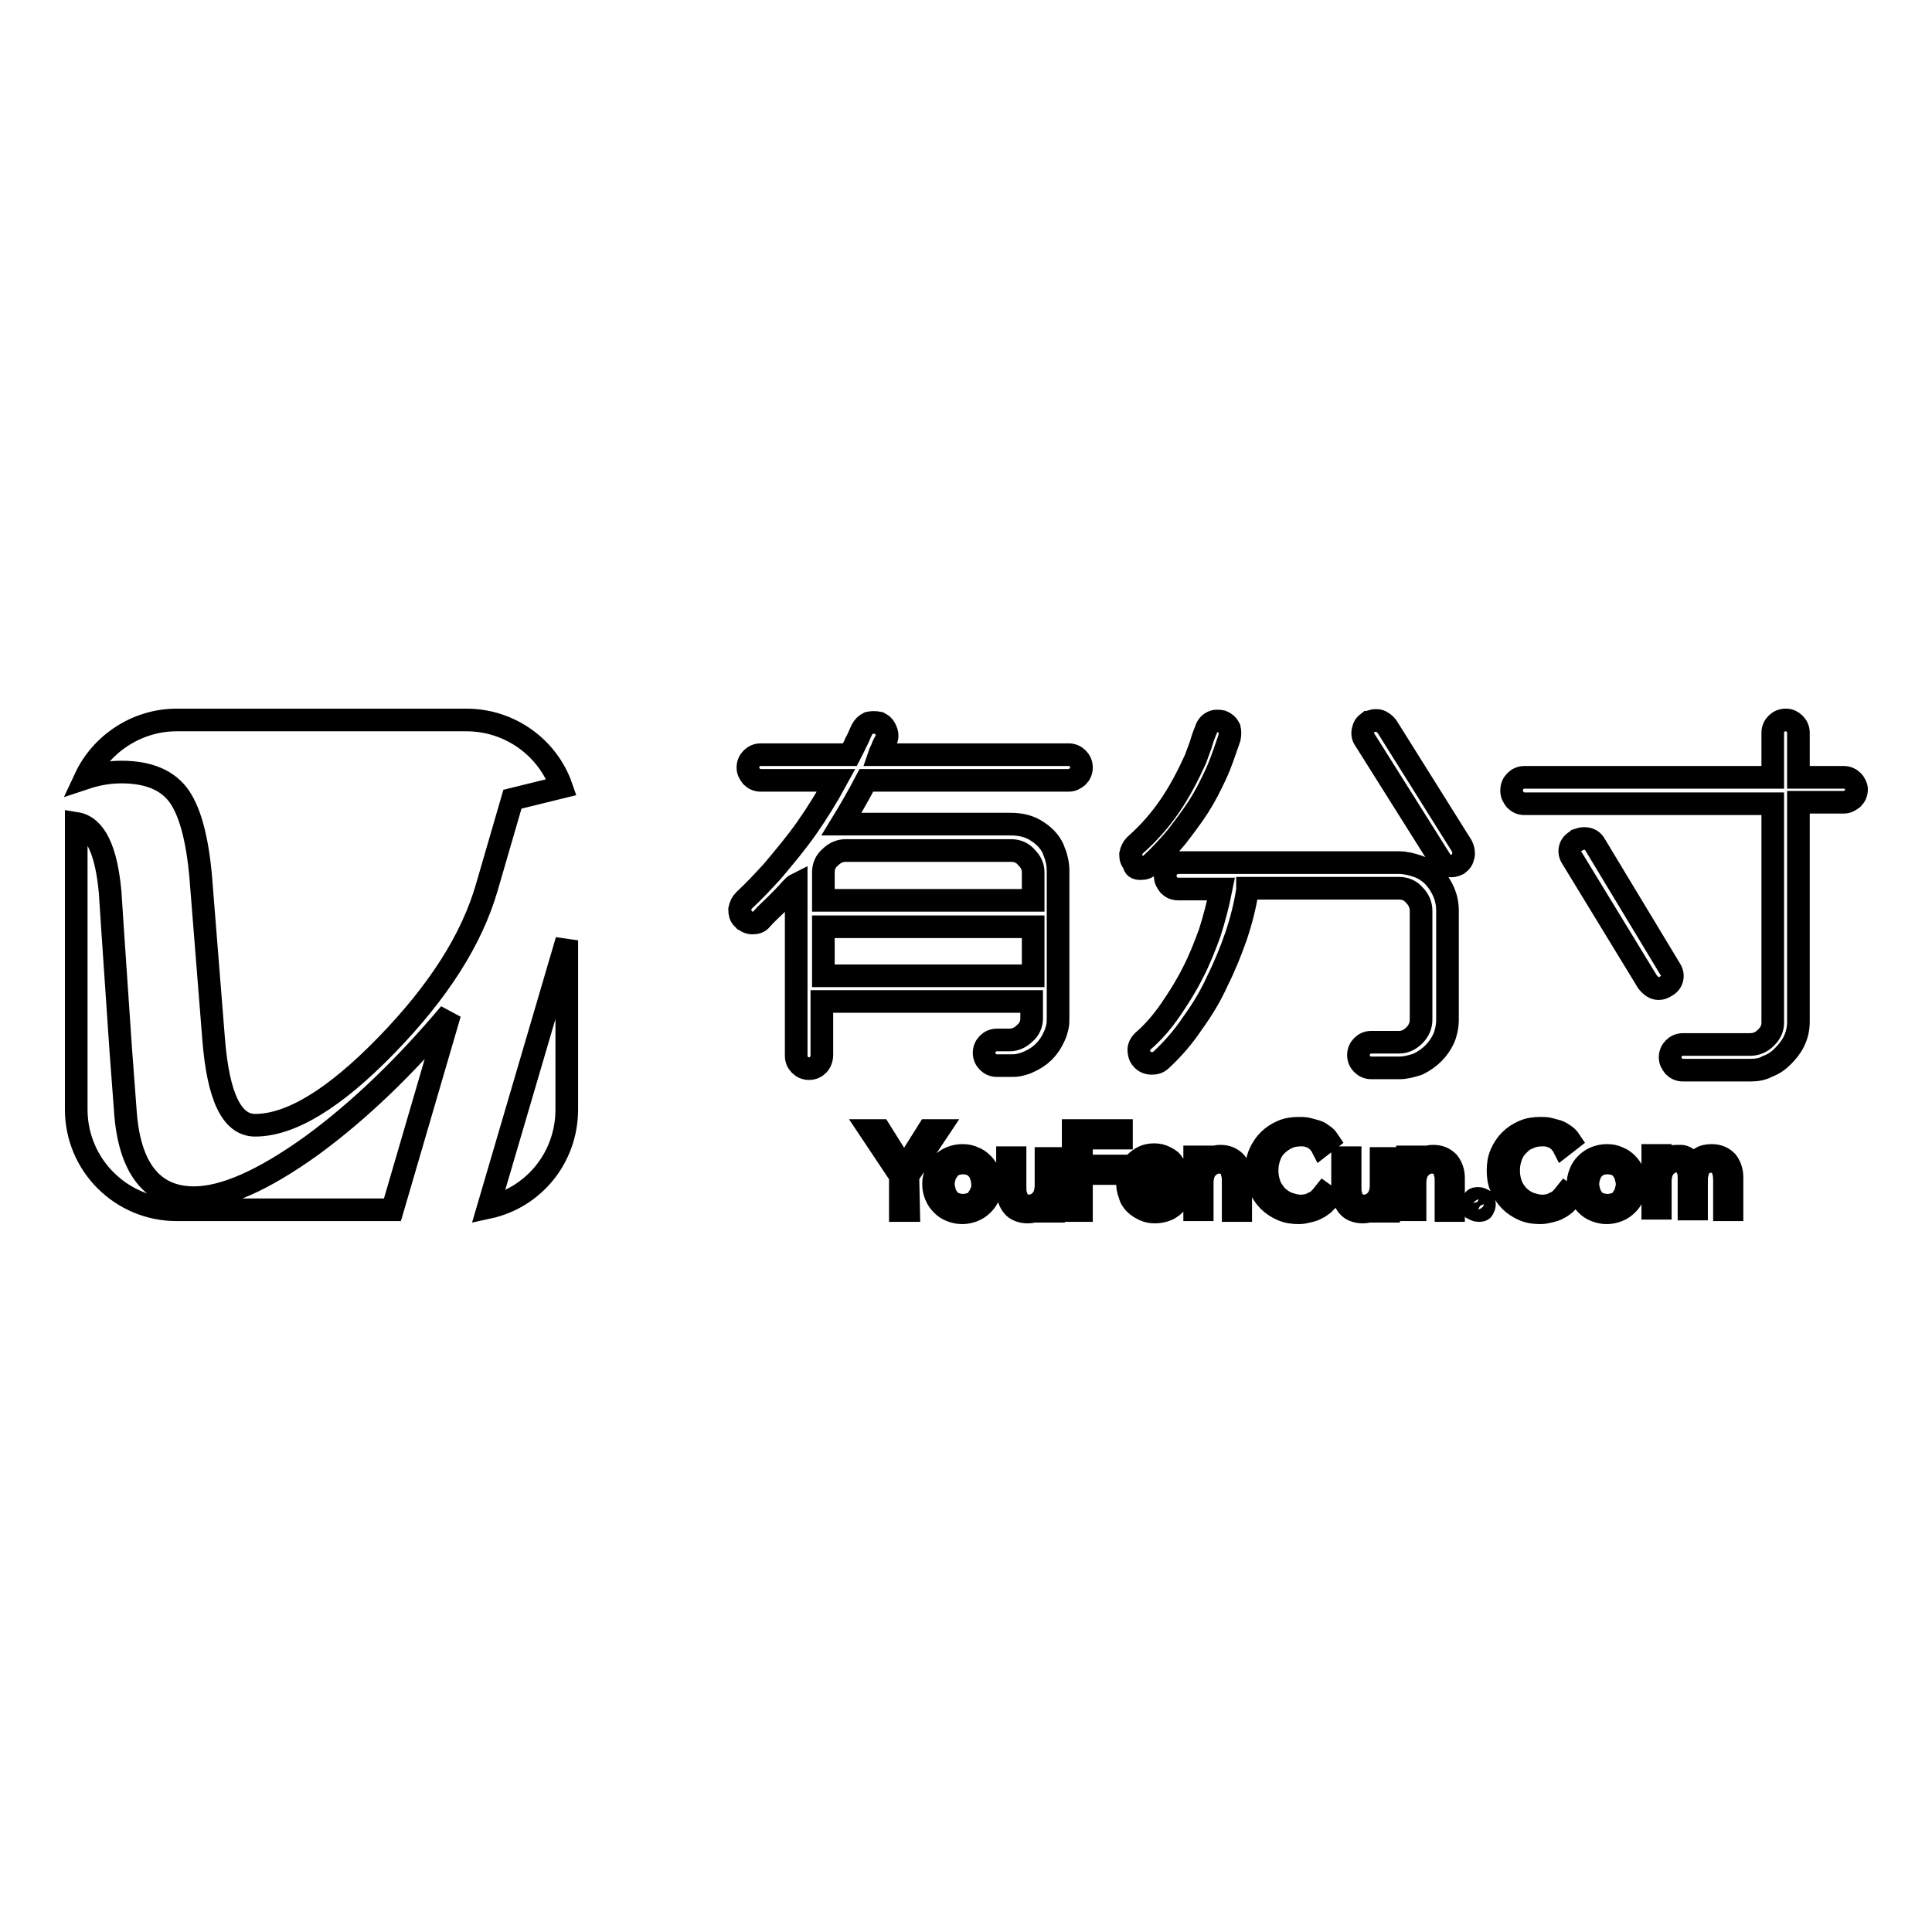 <?xml version="1.0" encoding="utf-8"?>
<!-- Svg Vector Icons : http://www.onlinewebfonts.com/icon -->
<!DOCTYPE svg PUBLIC "-//W3C//DTD SVG 1.1//EN" "http://www.w3.org/Graphics/SVG/1.1/DTD/svg11.dtd">
<svg version="1.1" xmlns="http://www.w3.org/2000/svg" xmlns:xlink="http://www.w3.org/1999/xlink" x="0px" y="0px" viewBox="0 0 256 256" enable-background="new 0 0 256 256" xml:space="preserve">
<g><g><path stroke-width="3" fill-opacity="0" stroke="#000000"  d="M137.5,110.2c-1-0.7-2.2-1-3.6-1h-22.4c1.1-1.8,2.2-3.7,3.3-5.8h26.8c0.5,0,0.8-0.2,1.2-0.5c0.3-0.3,0.5-0.7,0.5-1.2v0c0-0.5-0.2-0.9-0.5-1.2c-0.3-0.3-0.7-0.5-1.2-0.5h-25.1c0.1-0.3,0.3-0.6,0.4-0.9c0.1-0.3,0.3-0.7,0.5-1c0.2-0.4,0.2-0.8,0-1.3c-0.2-0.5-0.5-0.8-0.9-1c-0.5-0.1-1-0.1-1.4,0c-0.4,0.2-0.7,0.5-0.9,0.9c-0.3,0.6-0.5,1.2-0.8,1.7c-0.2,0.5-0.5,1-0.8,1.6h-11.8c-0.5,0-0.9,0.2-1.2,0.5c-0.3,0.3-0.5,0.7-0.5,1.2v0c0,0.5,0.2,0.8,0.5,1.2c0.3,0.3,0.7,0.5,1.2,0.5h10c-1.2,2.2-2.5,4.3-3.9,6.3c-1.4,2-3,3.9-4.6,5.8c-1.2,1.3-2.4,2.6-3.7,3.8c-0.3,0.3-0.5,0.7-0.6,1.2c0,0.5,0.1,0.9,0.4,1.2l0.1,0c0.3,0.4,0.7,0.6,1.2,0.6c0.5,0,0.9-0.1,1.2-0.5c0.6-0.7,1.3-1.3,2-2c0.6-0.6,1.3-1.3,1.9-2c0.1-0.1,0.2-0.2,0.3-0.3c0.1-0.1,0.2-0.2,0.4-0.3l0,22.7c0,0.5,0.2,0.9,0.5,1.2c0.3,0.3,0.7,0.5,1.2,0.5h0c0.5,0,0.9-0.2,1.2-0.5c0.3-0.3,0.5-0.8,0.5-1.3l0-7.1h27.8v2.2c0,0.8-0.3,1.5-0.9,2c-0.6,0.6-1.3,0.9-2,0.9h-1.7c-0.5,0-0.9,0.2-1.2,0.5c-0.3,0.3-0.5,0.7-0.5,1.2v0c0,0.5,0.2,0.9,0.5,1.2c0.3,0.3,0.7,0.5,1.2,0.5h1.7c0.5,0,0.9,0,1.3-0.1c0.4-0.1,0.8-0.2,1.2-0.4c1.6-0.7,2.7-1.8,3.4-3.4c0.2-0.4,0.3-0.8,0.4-1.2c0.1-0.4,0.1-0.8,0.1-1.3v-19.4c0-0.9-0.2-1.8-0.5-2.5C139.4,111.9,138.6,110.9,137.5,110.2z M136.9,129.3h-27.8v-6.5h27.8V129.3z M136.9,119.3h-27.8v-3.7c0-0.8,0.3-1.5,0.9-2c0.6-0.6,1.3-0.9,2-0.9h22c0.8,0,1.5,0.3,2,0.9c0.6,0.6,0.9,1.2,0.9,2L136.9,119.3L136.9,119.3z M219.8,131c0.3,0,0.6-0.1,0.9-0.3l0,0c0.6-0.3,0.9-0.8,0.9-1.4c0-0.3-0.1-0.6-0.3-0.9l-9.9-16.4c-0.3-0.6-0.8-0.9-1.5-0.9c-0.3,0-0.6,0.1-0.9,0.2l-0.1,0.1c-0.6,0.3-0.9,0.8-0.9,1.4c0,0.3,0.1,0.6,0.3,0.9l10,16.4C218.8,130.7,219.2,131,219.8,131z M151.1,115.1c0.5,0,0.9-0.1,1.3-0.5c1.3-1.2,2.5-2.5,3.5-3.7c1-1.3,2-2.6,2.9-4s1.6-2.8,2.3-4.3s1.2-3.1,1.8-4.8c0.1-0.5,0.1-0.9,0-1.3c-0.2-0.4-0.5-0.7-1-0.9c-0.5-0.1-0.9-0.1-1.3,0.1c-0.4,0.2-0.7,0.6-0.8,1c-0.3,0.7-0.5,1.3-0.7,2c-0.2,0.6-0.5,1.3-0.7,1.9c-1,2.2-2.1,4.3-3.4,6.2c-1.3,1.9-2.8,3.6-4.6,5.2c-0.3,0.3-0.5,0.7-0.6,1.2c0,0.5,0.1,0.9,0.5,1.2C150.2,114.9,150.6,115.1,151.1,115.1z M245.5,103.5c-0.3-0.3-0.7-0.5-1.2-0.5h-6v-5.9c0-0.5-0.2-0.9-0.5-1.2c-0.3-0.3-0.7-0.5-1.1-0.5h-0.1c-0.5,0-0.9,0.2-1.2,0.5c-0.3,0.3-0.5,0.7-0.5,1.2v5.9h-32.9c-0.5,0-0.9,0.2-1.2,0.5c-0.3,0.3-0.5,0.7-0.5,1.2v0.1c0,0.5,0.2,0.8,0.5,1.2c0.3,0.3,0.7,0.5,1.2,0.5h32.9v29c0,0.8-0.3,1.4-0.9,2c-0.6,0.6-1.3,0.9-2.1,0.9H223c-0.5,0-0.9,0.2-1.2,0.5c-0.3,0.3-0.5,0.7-0.5,1.2v0c0,0.5,0.2,0.8,0.5,1.2c0.3,0.3,0.7,0.5,1.2,0.5h8.9c0.8,0,1.6-0.1,2.3-0.5c0.8-0.3,1.4-0.7,2-1.3c0.6-0.6,1.1-1.2,1.5-2c0.4-0.8,0.6-1.7,0.6-2.6v-29.1h6c0.5,0,0.8-0.2,1.2-0.5c0.3-0.3,0.5-0.7,0.5-1.2v-0.1C246,104.3,245.8,103.8,245.5,103.5z M187.9,114.8c-0.9-0.3-1.7-0.5-2.5-0.5h-29.3c-0.5,0-0.8,0.2-1.2,0.5c-0.3,0.3-0.5,0.7-0.5,1.2v0.1c0,0.5,0.2,0.8,0.5,1.2c0.3,0.3,0.7,0.5,1.2,0.5h5.7c-0.4,2-0.9,3.9-1.5,5.8c-0.7,1.9-1.4,3.7-2.3,5.4c-0.8,1.6-1.8,3.2-2.9,4.8c-1.1,1.6-2.3,3-3.7,4.2c-0.3,0.3-0.5,0.7-0.5,1.1s0.1,0.9,0.4,1.2c0.3,0.4,0.8,0.6,1.3,0.6c0.5,0,0.9-0.1,1.3-0.5c1.5-1.4,2.9-3,4.1-4.8c1.3-1.8,2.4-3.6,3.3-5.6c1-2,1.8-4,2.5-6c0.7-2.1,1.2-4.1,1.5-6.1v-0.2h20.1c0.8,0,1.5,0.3,2,0.9c0.6,0.6,0.9,1.3,0.9,2.1v14.4c0,0.8-0.3,1.5-0.9,2.1c-0.6,0.6-1.3,0.9-2,0.9h-3.7c-0.5,0-0.9,0.2-1.2,0.5c-0.3,0.3-0.5,0.7-0.5,1.2v0c0,0.5,0.2,0.9,0.5,1.2c0.3,0.3,0.7,0.5,1.2,0.5h3.7c0.8,0,1.6-0.2,2.5-0.5c1.6-0.8,2.7-1.9,3.4-3.4c0.3-0.7,0.5-1.6,0.5-2.5v-14.4c0-1-0.2-1.8-0.5-2.5C190.6,116.6,189.5,115.4,187.9,114.8z M183.8,96.3c-0.3-0.4-0.7-0.7-1.1-0.8c-0.5-0.1-0.9,0-1.3,0.2l-0.1,0c-0.4,0.3-0.6,0.6-0.7,1.1c-0.1,0.5,0,0.9,0.3,1.3l10,15.9c0.2,0.4,0.6,0.6,1,0.7c0.5,0.1,0.9,0,1.3-0.2l0,0c0.4-0.3,0.6-0.6,0.7-1.1c0.1-0.4,0-0.9-0.2-1.3L183.8,96.3z M74.4,104.3c-1.8-5.2-6.8-8.9-12.6-8.9H23.4c-5.3,0-10,3.2-12.1,7.7c1.8-0.6,3.4-0.8,4.8-0.8c3.6,0,6.2,1.1,7.7,3.3c1.5,2.2,2.5,6.1,2.9,11.9l1.6,20.1c0.6,7.7,2.4,11.5,5.5,11.5c4.7,0,10.5-3.5,17.4-10.6c6.9-7.1,11.3-14,13.3-20.9l3.4-11.7L74.4,104.3z M41.3,151.8c-6.4,4.6-11.6,6.9-15.6,6.9c-5.5,0-8.6-3.9-9.1-11.6l-0.6-8l-1.1-16.2l-0.3-4.6c-0.5-5.7-2-8.8-4.5-9.2V147c0,7.4,6,13.3,13.3,13.3h28.6l7.6-26C53.7,141.3,47.6,147.2,41.3,151.8z M75.1,147v-22.4L64.7,160C70.7,158.7,75.1,153.4,75.1,147z M120.4,160.4h-1.1v-4.6l-4-6h1.3l3.2,5.1l3.2-5.1h1.3l-4,6L120.4,160.4L120.4,160.4z M131.3,156.9c0,0.5-0.1,1-0.3,1.5c-0.2,0.5-0.4,0.8-0.8,1.2c-0.3,0.3-0.7,0.6-1.2,0.8c-0.5,0.2-1,0.3-1.5,0.3c-0.5,0-1-0.1-1.5-0.3c-0.5-0.2-0.8-0.4-1.2-0.8c-0.3-0.3-0.6-0.7-0.8-1.2c-0.2-0.5-0.3-0.9-0.3-1.5s0.1-1,0.3-1.5c0.2-0.5,0.4-0.8,0.8-1.2c0.3-0.3,0.7-0.6,1.2-0.8c0.5-0.2,1-0.3,1.5-0.3c0.6,0,1.1,0.1,1.5,0.3c0.5,0.2,0.8,0.4,1.2,0.8c0.3,0.3,0.6,0.7,0.8,1.2C131.2,155.9,131.3,156.3,131.3,156.9z M130.2,156.9c0-0.4-0.1-0.7-0.2-1.1c-0.1-0.3-0.3-0.7-0.5-0.9c-0.2-0.2-0.5-0.5-0.8-0.6c-0.3-0.1-0.7-0.2-1.1-0.2s-0.8,0.1-1.1,0.2c-0.3,0.1-0.6,0.4-0.8,0.6c-0.2,0.3-0.4,0.6-0.5,0.9c-0.1,0.3-0.2,0.7-0.2,1.1c0,0.4,0.1,0.7,0.2,1.1c0.1,0.3,0.3,0.7,0.5,0.9c0.2,0.3,0.5,0.5,0.8,0.6c0.3,0.1,0.7,0.2,1.1,0.2s0.8-0.1,1.1-0.2c0.3-0.1,0.6-0.3,0.8-0.6c0.2-0.3,0.4-0.6,0.5-0.9C130.2,157.6,130.2,157.3,130.2,156.9z M138.6,160.4c0-0.2,0-0.4,0-0.6c0-0.2,0-0.4,0-0.6h0c-0.2,0.4-0.5,0.7-1,1c-0.5,0.3-0.9,0.4-1.4,0.4c-0.9,0-1.6-0.3-2-0.8c-0.4-0.5-0.7-1.2-0.7-2.1v-4.3h1v3.9c0,0.4,0,0.7,0.1,1c0.1,0.3,0.2,0.6,0.3,0.8c0.1,0.2,0.3,0.4,0.6,0.5c0.2,0.1,0.6,0.2,0.9,0.2c0.3,0,0.5,0,0.8-0.2c0.3-0.1,0.5-0.3,0.7-0.5c0.2-0.2,0.4-0.5,0.5-0.8c0.1-0.3,0.2-0.7,0.2-1.2v-3.6h1v5.5c0,0.2,0,0.4,0,0.7c0,0.3,0,0.6,0,0.8H138.6L138.6,160.4z M143.3,160.4h-1.1v-10.6h6.4v1h-5.3v3.7h4.9v1h-4.9V160.4L143.3,160.4z M156.2,156.7c0,0.1,0,0.1,0,0.2s0,0.2,0,0.3h-5.8c0,0.4,0.1,0.7,0.2,1c0.1,0.3,0.3,0.6,0.5,0.8c0.2,0.2,0.5,0.4,0.8,0.6c0.3,0.1,0.7,0.2,1,0.2c0.5,0,1-0.1,1.4-0.4c0.4-0.2,0.7-0.5,0.9-0.8l0.8,0.6c-0.4,0.5-0.9,0.9-1.4,1.1c-0.5,0.2-1,0.3-1.6,0.3c-0.5,0-1-0.1-1.4-0.3c-0.4-0.2-0.8-0.4-1.2-0.8c-0.3-0.3-0.6-0.7-0.7-1.2c-0.2-0.5-0.3-0.9-0.3-1.5s0.1-1,0.3-1.5c0.2-0.5,0.4-0.8,0.7-1.2c0.3-0.3,0.7-0.6,1.1-0.8s0.9-0.3,1.4-0.3c0.6,0,1,0.1,1.4,0.3c0.4,0.2,0.8,0.4,1,0.7s0.5,0.7,0.6,1.1C156.2,155.7,156.2,156.2,156.2,156.7z M155.2,156.3c0-0.6-0.2-1.2-0.6-1.6s-1-0.7-1.7-0.7c-0.3,0-0.6,0.1-0.9,0.2c-0.3,0.1-0.6,0.3-0.8,0.5c-0.2,0.2-0.4,0.5-0.5,0.7c-0.1,0.3-0.2,0.6-0.2,0.9H155.2z M159.3,153.4c0,0.2,0,0.4,0,0.6c0,0.2,0,0.4,0,0.6h0c0.2-0.4,0.5-0.7,1-1c0.5-0.3,0.9-0.4,1.4-0.4c0.9,0,1.5,0.3,2,0.8c0.4,0.5,0.7,1.2,0.7,2.1v4.3h-1v-3.9c0-0.4,0-0.7-0.1-1c0-0.3-0.2-0.6-0.3-0.8c-0.1-0.2-0.3-0.4-0.6-0.5c-0.2-0.1-0.6-0.2-0.9-0.2c-0.3,0-0.5,0-0.8,0.2c-0.3,0.1-0.5,0.3-0.7,0.5c-0.2,0.2-0.4,0.5-0.5,0.8c-0.1,0.3-0.2,0.7-0.2,1.2v3.6h-1v-5.5c0-0.2,0-0.4,0-0.7c0-0.3,0-0.6,0-0.8H159.3L159.3,153.4z M176.1,158.7c-0.2,0.3-0.4,0.5-0.7,0.8c-0.3,0.2-0.6,0.5-0.9,0.6c-0.3,0.2-0.7,0.3-1.1,0.4c-0.4,0.1-0.8,0.2-1.3,0.2c-0.8,0-1.5-0.1-2.2-0.4c-0.7-0.3-1.3-0.7-1.8-1.2c-0.5-0.5-0.9-1.1-1.2-1.8c-0.3-0.7-0.4-1.4-0.4-2.2c0-0.8,0.1-1.5,0.4-2.2c0.3-0.7,0.7-1.3,1.2-1.8s1.1-0.9,1.8-1.2c0.7-0.3,1.4-0.4,2.2-0.4c0.4,0,0.8,0,1.2,0.1c0.4,0.1,0.7,0.2,1.1,0.3s0.6,0.3,0.9,0.5s0.5,0.4,0.7,0.7l-0.9,0.7c-0.1-0.2-0.3-0.3-0.4-0.5c-0.2-0.2-0.4-0.3-0.6-0.5c-0.2-0.1-0.5-0.2-0.8-0.3c-0.3-0.1-0.6-0.1-0.9-0.1c-0.7,0-1.3,0.1-1.9,0.4s-1,0.6-1.4,1c-0.4,0.4-0.7,0.9-0.9,1.5c-0.2,0.6-0.3,1.1-0.3,1.8s0.1,1.2,0.3,1.8c0.2,0.6,0.5,1,0.9,1.5c0.4,0.4,0.8,0.7,1.4,1c0.6,0.2,1.2,0.4,1.8,0.4c0.6,0,1.2-0.1,1.7-0.4c0.6-0.2,1-0.7,1.4-1.2L176.1,158.7z M183,160.4c0-0.2,0-0.4,0-0.6c0-0.2,0-0.4,0-0.6h0c-0.2,0.4-0.5,0.7-1,1c-0.5,0.3-0.9,0.4-1.4,0.4c-0.9,0-1.6-0.3-2-0.8c-0.4-0.5-0.7-1.2-0.7-2.1v-4.3h1v3.9c0,0.4,0,0.7,0.1,1c0,0.3,0.2,0.6,0.3,0.8c0.1,0.2,0.3,0.4,0.6,0.5c0.2,0.1,0.6,0.2,0.9,0.2c0.3,0,0.5,0,0.8-0.2c0.3-0.1,0.5-0.3,0.7-0.5c0.2-0.2,0.4-0.5,0.5-0.8c0.1-0.3,0.2-0.7,0.2-1.2v-3.6h1v5.5c0,0.2,0,0.4,0,0.7c0,0.3,0,0.6,0,0.8H183L183,160.4z M187.5,153.4c0,0.2,0,0.4,0,0.6c0,0.2,0,0.4,0,0.6h0c0.2-0.4,0.5-0.7,1-1c0.5-0.3,0.9-0.4,1.4-0.4c0.9,0,1.5,0.3,2,0.8c0.4,0.5,0.7,1.2,0.7,2.1v4.3h-1v-3.9c0-0.4,0-0.7-0.1-1c0-0.3-0.2-0.6-0.3-0.8c-0.1-0.2-0.3-0.4-0.6-0.5c-0.2-0.1-0.6-0.2-0.9-0.2c-0.3,0-0.5,0-0.8,0.2c-0.3,0.1-0.5,0.3-0.7,0.5c-0.2,0.2-0.4,0.5-0.5,0.8c-0.1,0.3-0.2,0.7-0.2,1.2v3.6h-1v-5.5c0-0.2,0-0.4,0-0.7c0-0.3,0-0.6,0-0.8H187.5L187.5,153.4z M196.7,159.6c0,0.2-0.1,0.4-0.2,0.6c-0.1,0.2-0.3,0.2-0.6,0.2s-0.4-0.1-0.6-0.2c-0.1-0.2-0.2-0.4-0.2-0.6s0.1-0.4,0.2-0.6c0.1-0.2,0.3-0.2,0.6-0.2s0.4,0.1,0.6,0.2C196.6,159.3,196.7,159.4,196.7,159.6z M208.1,158.7c-0.2,0.3-0.4,0.5-0.7,0.8c-0.3,0.2-0.6,0.5-0.9,0.6c-0.3,0.2-0.7,0.3-1.1,0.4c-0.4,0.1-0.8,0.2-1.3,0.2c-0.8,0-1.5-0.1-2.2-0.4c-0.7-0.3-1.3-0.7-1.8-1.2c-0.5-0.5-0.9-1.1-1.2-1.8c-0.3-0.7-0.4-1.4-0.4-2.2c0-0.8,0.1-1.5,0.4-2.2c0.3-0.7,0.7-1.3,1.2-1.8s1.1-0.9,1.8-1.2c0.7-0.3,1.4-0.4,2.2-0.4c0.4,0,0.8,0,1.2,0.1c0.4,0.1,0.7,0.2,1.1,0.3c0.3,0.1,0.6,0.3,0.9,0.5c0.3,0.2,0.5,0.4,0.7,0.7l-0.9,0.7c-0.1-0.2-0.3-0.3-0.4-0.5c-0.2-0.2-0.4-0.3-0.6-0.5c-0.2-0.1-0.5-0.2-0.8-0.3s-0.6-0.1-0.9-0.1c-0.7,0-1.3,0.1-1.9,0.4c-0.6,0.2-1,0.6-1.4,1c-0.4,0.4-0.7,0.9-0.9,1.5c-0.2,0.6-0.3,1.1-0.3,1.8s0.1,1.2,0.3,1.8c0.2,0.6,0.5,1,0.9,1.5c0.4,0.4,0.8,0.7,1.4,1c0.6,0.2,1.2,0.4,1.8,0.4c0.6,0,1.2-0.1,1.7-0.4c0.6-0.2,1-0.7,1.4-1.2L208.1,158.7z M216.7,156.9c0,0.5-0.1,1-0.3,1.5c-0.2,0.5-0.4,0.8-0.8,1.2c-0.3,0.3-0.7,0.6-1.2,0.8c-0.5,0.2-1,0.3-1.5,0.3c-0.5,0-1-0.1-1.5-0.3c-0.5-0.2-0.8-0.4-1.2-0.8c-0.3-0.3-0.6-0.7-0.8-1.2c-0.2-0.5-0.3-0.9-0.3-1.5s0.1-1,0.3-1.5c0.2-0.5,0.4-0.8,0.8-1.2c0.3-0.3,0.7-0.6,1.2-0.8c0.5-0.2,1-0.3,1.5-0.3c0.6,0,1.1,0.1,1.5,0.3c0.5,0.2,0.8,0.4,1.2,0.8c0.3,0.3,0.6,0.7,0.8,1.2C216.6,155.9,216.7,156.3,216.7,156.9z M215.6,156.9c0-0.4-0.1-0.7-0.2-1.1c-0.1-0.3-0.3-0.7-0.5-0.9c-0.2-0.3-0.5-0.5-0.8-0.6c-0.3-0.1-0.7-0.2-1.1-0.2c-0.4,0-0.8,0.1-1.1,0.2c-0.3,0.1-0.6,0.4-0.8,0.6c-0.2,0.2-0.4,0.6-0.5,0.9c-0.1,0.3-0.2,0.7-0.2,1.1c0,0.4,0.1,0.7,0.2,1.1c0.1,0.3,0.3,0.7,0.5,0.9c0.2,0.3,0.5,0.5,0.8,0.6c0.3,0.1,0.7,0.2,1.1,0.2c0.4,0,0.8-0.1,1.1-0.2c0.3-0.1,0.6-0.3,0.8-0.6c0.2-0.3,0.4-0.6,0.5-0.9C215.5,157.6,215.6,157.3,215.6,156.9z M220.8,153.6c0.4-0.3,0.9-0.4,1.4-0.4c0.2,0,0.4,0,0.6,0c0.2,0,0.4,0.1,0.6,0.2c0.2,0.1,0.4,0.3,0.5,0.5c0.2,0.2,0.3,0.4,0.4,0.7c0.2-0.5,0.6-0.8,1-1.1c0.4-0.3,0.9-0.4,1.5-0.4c0.9,0,1.5,0.3,2,0.8c0.4,0.5,0.7,1.2,0.7,2.1v4.3h-1v-3.9c0-0.7-0.1-1.3-0.4-1.8s-0.7-0.7-1.4-0.7c-0.4,0-0.7,0.1-0.9,0.2c-0.3,0.1-0.5,0.3-0.6,0.6c-0.1,0.2-0.3,0.5-0.3,0.8c-0.1,0.3-0.1,0.6-0.1,1v3.7h-1v-4.1c0-0.3,0-0.7-0.1-0.9c0-0.3-0.1-0.5-0.3-0.7c-0.1-0.2-0.3-0.3-0.5-0.5c-0.2-0.1-0.5-0.2-0.8-0.2c-0.2,0-0.5,0-0.7,0.2c-0.2,0.1-0.5,0.3-0.7,0.5s-0.4,0.5-0.5,0.8c-0.1,0.3-0.2,0.7-0.2,1.2v3.6h-1v-5.5c0-0.2,0-0.4,0-0.7c0-0.3,0-0.6,0-0.8h1c0,0.2,0,0.4,0,0.6c0,0.2,0,0.4,0,0.6h0C220.1,154.2,220.4,153.8,220.8,153.6z"/></g></g>
</svg>